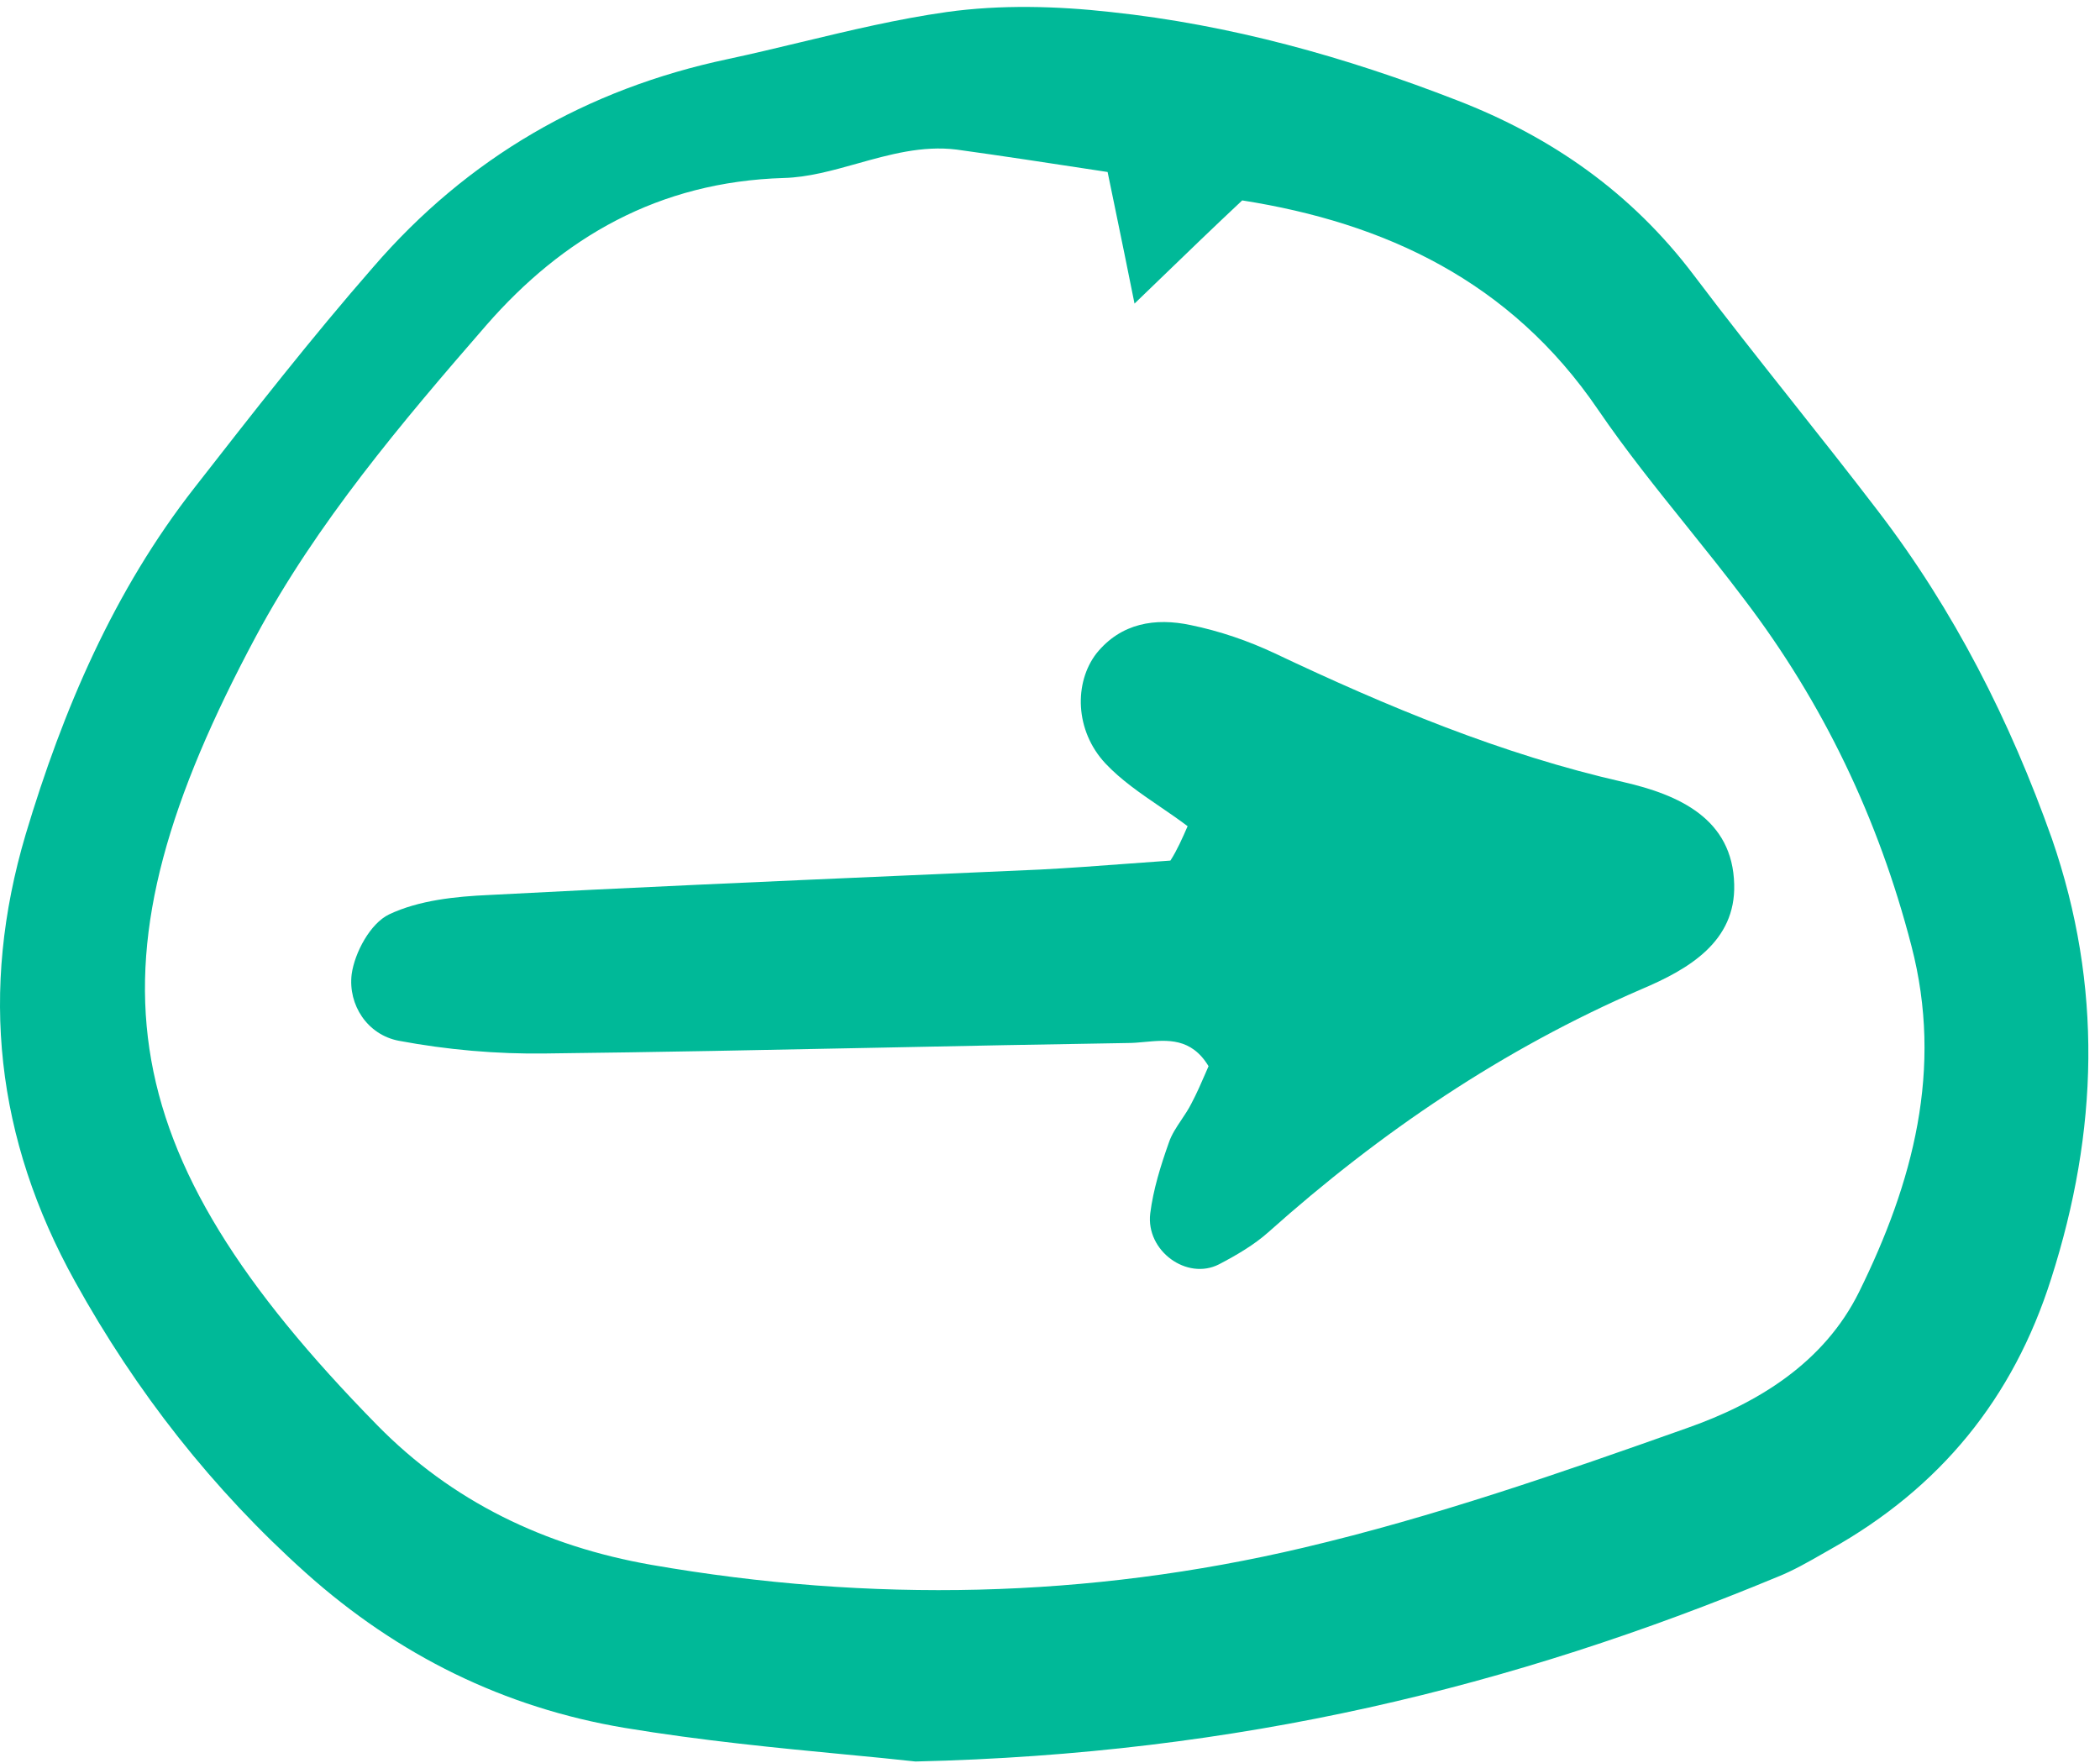 <?xml version="1.0" encoding="UTF-8"?> <svg xmlns="http://www.w3.org/2000/svg" width="156" height="131" viewBox="0 0 156 131" fill="none"> <path d="M86.165 59.925C86.86 60.4 87.556 60.875 88.223 61.38C87.834 62.269 87.445 63.157 86.945 63.935C85.871 64.009 84.798 64.089 83.724 64.169C81.576 64.33 79.428 64.49 77.281 64.601C73.94 64.751 70.603 64.897 67.267 65.043C56.959 65.494 46.667 65.944 36.344 66.49C33.845 66.601 31.123 66.879 28.901 67.934C27.512 68.601 26.346 70.767 26.124 72.378C25.846 74.655 27.29 76.877 29.623 77.321C33.178 77.988 36.9 78.321 40.566 78.265C48.836 78.17 57.089 78.002 65.333 77.834C71.485 77.708 77.632 77.583 83.779 77.488C84.188 77.488 84.612 77.448 85.043 77.408C86.722 77.253 88.496 77.088 89.778 79.21C89.709 79.368 89.64 79.527 89.57 79.689C89.248 80.434 88.912 81.21 88.501 81.987C88.293 82.402 88.028 82.798 87.765 83.19C87.395 83.744 87.029 84.29 86.834 84.875C86.223 86.597 85.668 88.374 85.446 90.152C85.112 92.929 88.167 95.151 90.556 93.929C91.833 93.262 93.166 92.485 94.222 91.541C102.553 84.098 111.663 77.932 121.938 73.489C125.493 71.989 128.937 69.934 128.826 65.712C128.715 60.824 124.716 59.047 120.605 58.103C111.552 56.047 103.053 52.493 94.722 48.549C92.722 47.605 90.611 46.883 88.445 46.438C85.834 45.883 83.279 46.272 81.446 48.549C79.78 50.715 79.836 54.27 82.113 56.714C83.276 57.952 84.718 58.937 86.165 59.925Z" fill="#00B998"></path> <path fill-rule="evenodd" clip-rule="evenodd" d="M62.758 130.339C64.683 130.523 66.454 130.692 68.005 130.866C92.055 130.311 112.385 125.312 132.048 117.147C133.21 116.682 134.295 116.061 135.367 115.447C135.575 115.328 135.783 115.209 135.991 115.092C144.101 110.537 149.544 103.927 152.377 94.984C155.876 84.042 156.21 73.266 152.433 62.324C149.322 53.548 145.156 45.328 139.491 37.94C137.405 35.21 135.271 32.516 133.139 29.825C130.673 26.712 128.21 23.602 125.827 20.444C121.216 14.334 115.273 10.168 108.219 7.446C99.943 4.224 91.389 1.836 82.502 0.892C78.502 0.447 74.337 0.336 70.338 0.892C66.691 1.407 63.119 2.265 59.538 3.124C57.719 3.561 55.897 3.998 54.063 4.391C43.565 6.613 34.733 11.723 27.735 19.832C23.125 25.109 18.792 30.663 14.46 36.218L14.46 36.218C8.461 43.883 4.684 52.715 1.906 61.991C-1.537 73.6 -0.315 84.598 5.572 95.207C10.127 103.427 15.793 110.648 22.736 116.869C29.568 122.979 37.455 126.867 46.398 128.367C52.118 129.32 57.924 129.876 62.758 130.339ZM81.499 12.659L82.279 12.778C82.457 13.642 82.621 14.434 82.776 15.183C83.297 17.712 83.722 19.77 84.279 22.554C84.928 21.928 85.538 21.339 86.122 20.775C88.336 18.636 90.168 16.867 92.278 14.889C102.887 16.555 112.218 20.888 118.717 30.442C120.759 33.436 123.03 36.264 125.301 39.091C126.736 40.879 128.171 42.666 129.548 44.494C135.436 52.215 139.546 60.824 141.99 70.267C144.379 79.432 142.101 87.875 138.102 95.984C135.491 101.261 130.548 104.26 125.327 106.093C115.94 109.426 106.497 112.703 96.832 114.981C80.835 118.758 64.672 119.091 48.397 116.258C40.454 114.869 33.567 111.537 28.012 105.871C7.85 85.32 6.072 71.433 19.014 47.272C23.513 38.884 29.845 31.386 36.122 24.165C41.788 17.666 48.897 13.5 58.229 13.223C60.031 13.175 61.834 12.669 63.664 12.156C66.062 11.483 68.507 10.797 71.059 11.112C74.433 11.579 77.808 12.095 81.499 12.659Z" fill="#00B998"></path> </svg> 